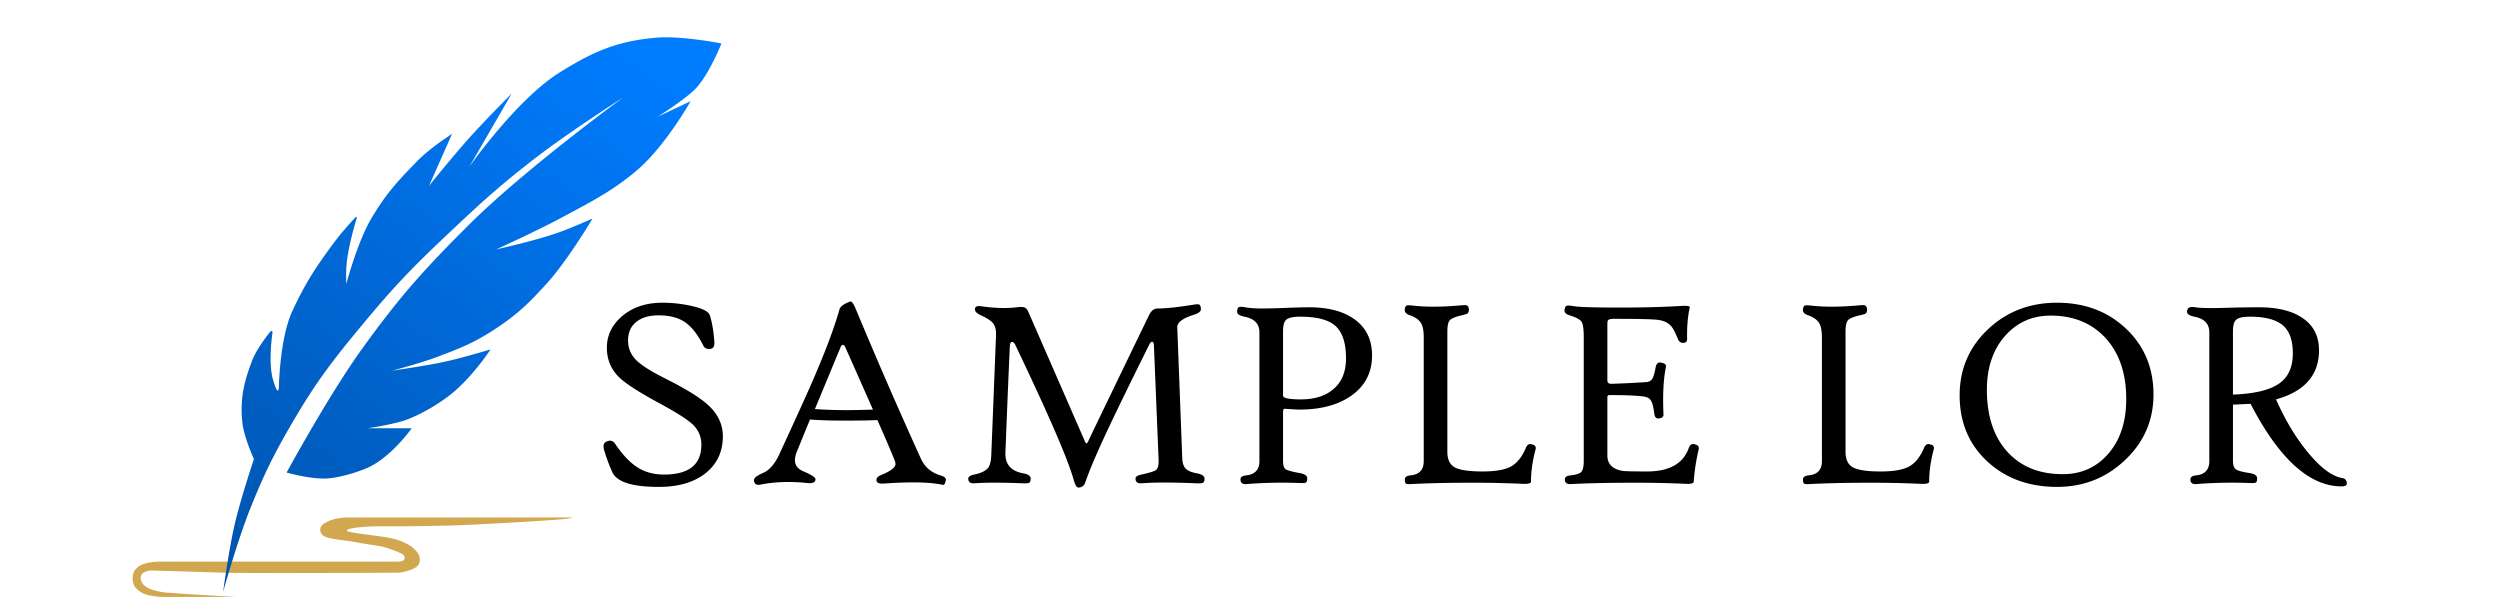 <svg xmlns="http://www.w3.org/2000/svg" width="201" height="48" fill="none"><path fill="#D1A84F" d="M12.974 47.993h6.033s-3.371-.177-5.678-.354c-.57-.044-1.313-.282-1.42-.355-.241-.167-.354-.178-.532-.533a.558.558 0 0 1 0-.532c.13-.281.71-.355.71-.355l5.856.178c2.287.069 14.195 0 14.195 0s1.071-.168 1.42-.533c.258-.27.195-.532.178-.71-.026-.265-.38-.667-.71-.887-.533-.355-1.126-.572-1.952-.71-1.065-.177-3.194-.39-3.194-.532 0-.28 2.152-.355 2.307-.355.226 0 2.788.026 6.033-.064 1.833-.051 6.546-.317 8.517-.468 1.526-.117 1.242-.178 1.242-.178h-18.1s-.886 0-1.596.355c-.31.155-.582.367-.533.71.042.291.254.44.533.532.532.178 1.597.255 2.13.355 1.03.194 1.064.178 2.128.355.649.108 1.597.533 1.597.533s.533.177.355.532c-.098.196-.532.177-.532.177H12.797s-1.065 0-1.597.355c-.387.258-.563.601-.532 1.065.035.54.253.773.71 1.065.48.308 1.596.354 1.596.354Z"/><path fill="url(#a)" d="M19.485 33.97c.13 1.197.929 2.94.929 2.94s-1.064 3.174-1.547 5.26c-.485 2.09-.928 5.414-.928 5.414s1.149-4.116 2.165-6.652c1.126-2.809 1.879-4.347 3.404-6.961 2.027-3.476 3.454-5.264 6.033-8.354 2.518-3.018 4.1-4.575 6.961-7.27 2.495-2.35 3.936-3.634 6.652-5.724 2.616-2.014 6.961-4.796 6.961-4.796s-7.933 5.791-12.375 10.21c-3.675 3.655-5.636 5.848-8.663 10.055-2.645 3.676-6.034 9.9-6.034 9.9s2.069.596 3.404.465c.933-.092 2.069-.423 2.939-.774 1.996-.803 3.713-3.248 3.713-3.248H29.54s1.892-.275 2.939-.619c1.388-.456 3.094-1.525 4.022-2.32 1.654-1.419 2.94-3.404 2.94-3.404s-2.061.622-3.404.928c-1.733.396-4.486.774-4.486.774s2.198-.572 3.558-1.083c1.947-.731 3.063-1.168 4.795-2.32 1.746-1.162 2.607-2.011 4.022-3.558 1.698-1.855 3.713-5.26 3.713-5.26s-1.585.705-2.63 1.083c-1.943.703-5.105 1.392-5.105 1.392s3.151-1.431 5.105-2.475c2.294-1.225 4.207-2.183 6.188-3.867 2.294-1.95 4.332-5.57 4.332-5.57L52.9 9.374s2.315-1.46 3.094-2.32c.996-1.101 1.88-3.234 1.997-3.525a.03.03 0 0 0-.023-.04c-.358-.07-3.297-.625-5.223-.458-3.22.281-5.105 1.156-7.735 2.785-3.45 2.137-7.27 7.58-7.27 7.58l3.403-5.878s-2.12 2.127-3.403 3.558c-1.318 1.468-3.249 3.867-3.249 3.867l1.856-4.177s-1.739 1.096-2.784 2.166c-1.617 1.655-2.536 2.65-3.713 4.64-1.119 1.894-2.011 5.26-2.011 5.26s-.022-.754 0-1.237c.064-1.397.631-3.365.846-4.069.02-.063-.06-.11-.105-.06-.358.387-1.148 1.261-1.67 1.963-1.488 2.005-2.32 3.249-3.402 5.57-1.013 2.168-1.083 6.033-1.083 6.033s0 1.082-.464-.465c-.364-1.213-.157-3.093-.051-3.847.013-.093-.103-.146-.163-.073-.374.463-1.144 1.475-1.488 2.373-.662 1.726-.974 3.113-.774 4.95Z"/><path fill="#000" d="M58.117 35.078c0 1.216-.446 2.191-1.338 2.925-.929.763-2.199 1.144-3.81 1.144-2.123 0-3.368-.392-3.735-1.176a13.795 13.795 0 0 1-.67-1.813c-.093-.339-.024-.558.206-.659.288-.13.514-.072.68.173.612.907 1.227 1.55 1.846 1.932.597.367 1.295.55 2.093.55 2 0 3.001-.798 3.001-2.396 0-.626-.22-1.158-.658-1.597-.425-.41-1.303-.975-2.634-1.695-1.684-.906-2.792-1.619-3.324-2.137-.655-.64-.982-1.432-.982-2.374 0-1 .417-1.853 1.252-2.558.842-.705 1.914-1.058 3.216-1.058.921 0 1.817.115 2.688.345.669.18 1.047.41 1.133.691.18.583.298 1.302.356 2.159.014.31-.09.482-.313.518-.28.043-.479-.054-.594-.291-.446-.9-.953-1.533-1.522-1.9-.525-.338-1.212-.507-2.061-.507-.756 0-1.353.176-1.792.528-.439.353-.658.853-.658 1.5 0 .605.216 1.127.648 1.566.41.41 1.165.892 2.266 1.446 1.698.85 2.867 1.569 3.508 2.159.799.726 1.198 1.568 1.198 2.525ZM76.044 38.618c-.043.195-.09.31-.14.346-.043.029-.144.021-.302-.022-1.029-.187-2.533-.208-4.512-.065-.374.03-.579-.043-.615-.215-.036-.202.083-.357.356-.465.778-.316 1.166-.611 1.166-.885 0-.107-.043-.262-.13-.464a116.544 116.544 0 0 0-1.327-3.076c-.51.03-1.41.044-2.698.044-1.065 0-1.972-.03-2.72-.087l-1.058 2.59c-.1.252-.151.479-.151.68 0 .403.22.698.658.886.677.287 1.008.507.993.658-.014.245-.24.342-.68.291-1.352-.144-2.605-.1-3.756.13-.302.065-.471-.043-.507-.324-.029-.187.205-.389.701-.604.533-.223.983-.738 1.35-1.544 1.403-3.043 2.31-5.044 2.72-6 .993-2.296 1.694-4.17 2.104-5.624.058-.223.342-.432.853-.626.122-.043.277.165.464.626a418.803 418.803 0 0 0 5.224 12.002c.31.676.831 1.126 1.565 1.35.331.093.478.226.442.398Zm-5.86-5.688a1659.85 1659.85 0 0 0-2.224-5.018c-.057-.123-.122-.184-.194-.184-.072 0-.133.061-.183.184l-2.062 4.975c.77.058 1.633.087 2.59.087.59 0 1.281-.015 2.073-.044ZM96.843 38.478c0 .18-.04.292-.119.335-.072.043-.262.057-.572.043-1.878-.08-3.335-.08-4.371 0-.324.021-.486-.104-.486-.378 0-.151.162-.259.486-.324.64-.144 1.025-.262 1.155-.356.158-.122.23-.396.216-.82l-.378-9.218c-.007-.187-.058-.28-.151-.28-.072 0-.14.065-.205.194a428.181 428.181 0 0 0-2.699 5.494c-1.043 2.166-1.78 3.81-2.212 4.932-.194.526-.295.795-.302.81a.53.53 0 0 1-.313.259.657.657 0 0 1-.184.032c-.144 0-.273-.212-.388-.636-.454-1.627-2.015-5.235-4.685-10.826-.079-.166-.165-.248-.259-.248-.115 0-.176.111-.183.334-.1 2.137-.22 4.983-.356 8.538-.044.95.435 1.514 1.435 1.694.396.072.594.212.594.421 0 .18-.04.292-.119.335-.072.043-.259.057-.561.043-1.655-.065-2.94-.065-3.853 0-.324.021-.486-.104-.486-.378 0-.151.162-.259.486-.324.575-.122.953-.313 1.133-.572.144-.201.223-.565.237-1.09l.378-9.552c.014-.417-.068-.737-.248-.96-.158-.195-.479-.403-.96-.626-.346-.159-.508-.328-.486-.508.014-.194.169-.27.464-.226 1.1.158 2.065.187 2.892.086.317-.036.533-.029.648.022.115.05.216.176.302.377l4.512 10.33c.057.143.108.215.15.215.044 0 .109-.097.195-.291.288-.619 1.896-3.954 4.825-10.005.18-.367.406-.55.68-.55.669 0 1.604-.098 2.806-.292.273-.044.442-.058.507-.044.123.037.184.17.184.4 0 .173-.191.32-.572.442-.9.281-1.342.62-1.328 1.015l.4 10.502c.014.417.118.712.312.885.159.15.45.266.875.345.403.08.604.22.604.421ZM110.313 28.58c0 1.368-.558 2.447-1.673 3.239-1.065.74-2.45 1.111-4.155 1.111-.137 0-.367-.01-.691-.032a18.167 18.167 0 0 0-.529-.032c-.072 0-.108.111-.108.334v3.864c0 .338.068.558.205.659.144.1.525.205 1.144.313.396.072.594.212.594.42 0 .18-.033.292-.097.335-.065.043-.245.058-.54.043a36.073 36.073 0 0 0-4.263.087c-.31.021-.464-.105-.464-.378 0-.187.154-.295.464-.324.705-.072 1.057-.457 1.057-1.155v-10.34c0-.683-.399-1.104-1.198-1.262-.395-.08-.593-.206-.593-.378 0-.223.054-.356.162-.4.072-.028.237-.021.496.022.331.065.81.097 1.436.097.316 0 .885-.014 1.705-.043a48.092 48.092 0 0 1 1.997-.054c1.54 0 2.756.324 3.648.971.935.677 1.403 1.645 1.403 2.904Zm-2.094.238c0-1.259-.295-2.14-.885-2.644-.554-.475-1.489-.712-2.806-.712-.54 0-.903.075-1.09.226-.187.144-.281.46-.281.95v5.17c0 .201.479.302 1.436.302 1.115 0 1.996-.284 2.644-.852.655-.569.982-1.382.982-2.44ZM123.459 36.136c-.245.921-.367 1.784-.367 2.59 0 .137-.23.195-.691.173a85.737 85.737 0 0 0-4.22-.086c-1.784 0-3.374.036-4.77.108-.209.014-.339-.004-.389-.054-.05-.043-.075-.151-.075-.324 0-.187.154-.295.464-.324.705-.072 1.057-.45 1.057-1.133v-9.962c0-.504-.068-.878-.205-1.123-.165-.288-.482-.51-.95-.669-.28-.1-.402-.263-.366-.486.021-.158.068-.252.14-.28.072-.03.259-.025.561.01 1.051.116 2.303.108 3.756-.021.259-.022.407-.029.443-.022.144.022.226.119.248.292.021.194-.025.327-.14.4-.044.028-.191.071-.443.129-.504.115-.82.248-.95.399-.129.144-.194.453-.194.928v9.66c0 .605.201 1.018.604 1.241.411.216 1.152.324 2.224.324 1.022 0 1.777-.13 2.266-.389.497-.266.9-.762 1.209-1.489.115-.288.292-.385.529-.291.23.057.317.19.259.399ZM136.573 36.136c-.202.856-.335 1.72-.399 2.59-.008.137-.227.195-.659.173a86.84 86.84 0 0 0-4.296-.086c-1.914 0-3.561.036-4.943.108-.309.014-.464-.112-.464-.378 0-.187.155-.295.464-.324.432-.05.709-.133.831-.248.151-.144.227-.446.227-.907v-9.94c0-.67-.061-1.09-.184-1.263-.122-.18-.46-.356-1.014-.529-.295-.094-.403-.27-.324-.529.036-.137.094-.212.173-.227.072-.021.262-.007.572.044.46.072 1.662.108 3.605.108 1.935 0 3.601-.044 4.997-.13.468-.029.702.004.702.097a.297.297 0 0 1-.022.108c-.151.705-.216 1.515-.194 2.429.007.223-.097.334-.313.334-.202 0-.342-.097-.421-.291-.202-.504-.378-.846-.529-1.026-.23-.273-.561-.446-.993-.518-.345-.064-1.562-.097-3.648-.097-.238 0-.389.04-.454.119-.036.043-.054.151-.054.324v4.511c0 .18.105.27.314.27a72.905 72.905 0 0 0 2.849-.14.573.573 0 0 0 .475-.313c.079-.144.162-.443.248-.896.065-.31.234-.421.507-.335.245.044.349.155.313.335-.201.979-.266 2.252-.194 3.82.007.173-.111.278-.356.314-.216.029-.342-.09-.378-.356-.072-.554-.165-.918-.281-1.09-.107-.18-.316-.288-.626-.324-.59-.072-1.482-.108-2.676-.108-.13 0-.195.05-.195.15v4.707c0 .669.389 1.079 1.166 1.23.194.036.867.054 2.018.054 1.792 0 2.911-.626 3.357-1.878.108-.295.284-.392.529-.291.23.057.32.19.27.399ZM155.472 36.136c-.245.921-.367 1.784-.367 2.59 0 .137-.23.195-.691.173a85.765 85.765 0 0 0-4.22-.086c-1.785 0-3.375.036-4.771.108-.208.014-.338-.004-.388-.054-.051-.043-.076-.151-.076-.324 0-.187.155-.295.464-.324.705-.072 1.058-.45 1.058-1.133v-9.962c0-.504-.068-.878-.205-1.123-.166-.288-.482-.51-.95-.669-.28-.1-.403-.263-.367-.486.022-.158.069-.252.141-.28.071-.03.259-.025.561.01 1.05.116 2.302.108 3.756-.021.259-.022.406-.029.442-.022.144.022.227.119.249.292.021.194-.026.327-.141.4-.043.028-.19.071-.442.129-.504.115-.821.248-.95.399-.13.144-.194.453-.194.928v9.66c0 .605.201 1.018.604 1.241.41.216 1.151.324 2.224.324 1.021 0 1.777-.13 2.266-.389.497-.266.9-.762 1.209-1.489.115-.288.291-.385.529-.291.23.057.316.19.259.399ZM173.14 31.722c0 2.08-.77 3.842-2.309 5.288-1.511 1.425-3.328 2.137-5.451 2.137-2.231 0-4.083-.669-5.559-2.007-1.511-1.382-2.266-3.166-2.266-5.354 0-2.115.766-3.892 2.299-5.332 1.511-1.41 3.353-2.115 5.526-2.115 2.216 0 4.058.687 5.526 2.062 1.49 1.395 2.234 3.17 2.234 5.32Zm-2.191.367c0-2.094-.572-3.75-1.716-4.965-1.101-1.166-2.554-1.749-4.36-1.749-1.497 0-2.727.554-3.692 1.662-.957 1.101-1.435 2.537-1.435 4.307 0 2.123.558 3.792 1.673 5.008 1.086 1.18 2.561 1.77 4.425 1.77 1.504 0 2.731-.554 3.681-1.662.949-1.108 1.424-2.565 1.424-4.371ZM188.683 38.856c.007.165-.134.248-.421.248-2.584 0-5.023-2.212-7.318-6.638-.885.044-1.357.065-1.414.065v4.533c0 .338.083.565.248.68.166.108.533.205 1.101.292.396.064.594.205.594.42 0 .18-.033.292-.097.335-.065.043-.245.058-.54.043a36.07 36.07 0 0 0-4.263.087c-.31.021-.465-.105-.465-.378 0-.187.155-.295.465-.324.705-.072 1.057-.457 1.057-1.155v-10.34c0-.683-.399-1.104-1.198-1.262-.395-.08-.593-.206-.593-.378 0-.267.133-.4.399-.4.079 0 .165.008.259.022.295.043.745.065 1.349.065.202 0 .709-.011 1.522-.033a85.747 85.747 0 0 1 2.267-.032c1.439 0 2.576.27 3.41.81.936.597 1.403 1.478 1.403 2.644 0 1.993-1.151 3.31-3.453 3.95.733 1.67 1.597 3.101 2.59 4.296 1.014 1.223 1.928 1.9 2.741 2.029.223.036.342.176.357.42Zm-4.339-10.437c0-1.065-.274-1.824-.821-2.277-.546-.454-1.421-.68-2.622-.68-.54 0-.903.075-1.09.226-.188.144-.281.46-.281.95v5.084c1.741-.058 2.993-.364 3.756-.918.705-.51 1.058-1.306 1.058-2.385Z"/><defs><linearGradient id="a" x1=".967" x2="48.294" y1="66.944" y2="2.281" gradientUnits="userSpaceOnUse"><stop stop-color="#004084"/><stop offset="1" stop-color="#007CFF"/></linearGradient></defs></svg>